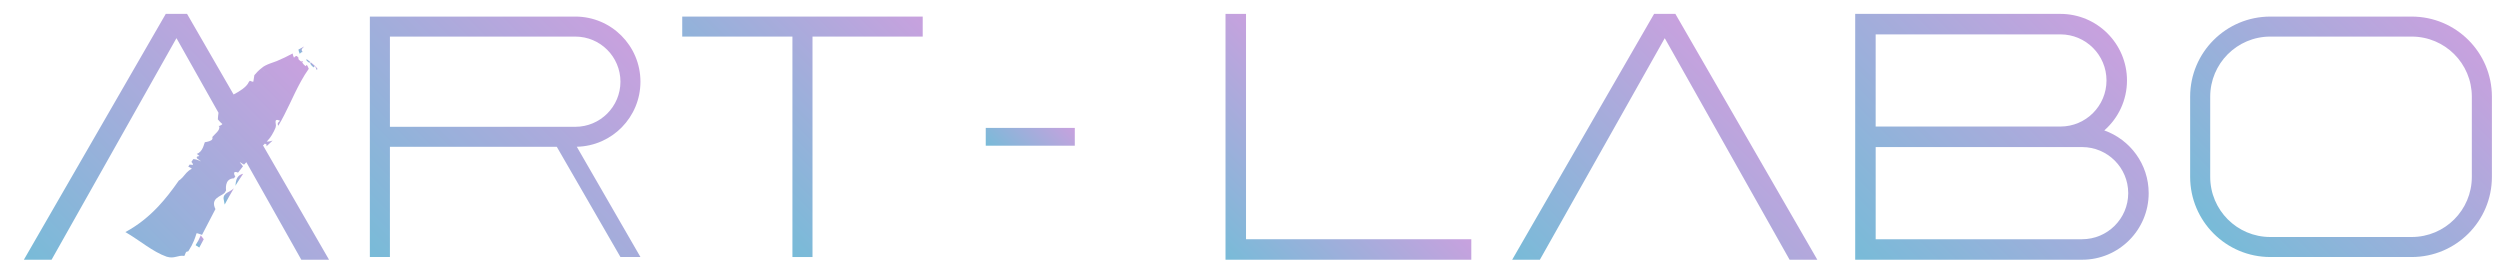 <?xml version="1.0" encoding="utf-8"?>
<!-- Generator: Adobe Illustrator 15.1.0, SVG Export Plug-In . SVG Version: 6.00 Build 0)  -->
<!DOCTYPE svg PUBLIC "-//W3C//DTD SVG 1.1//EN" "http://www.w3.org/Graphics/SVG/1.1/DTD/svg11.dtd">
<svg version="1.1" id="レイヤー_1" xmlns="http://www.w3.org/2000/svg" xmlns:xlink="http://www.w3.org/1999/xlink" x="0px"
	 y="0px" width="180px" height="20px" viewBox="0 0 180 20" enable-background="new 0 0 180 20" xml:space="preserve">
<g>
	<linearGradient id="SVGID_1_" gradientUnits="userSpaceOnUse" x1="16.001" y1="14.552" x2="16.922" y2="13.631">
		<stop  offset="0" style="stop-color:#78BBD8"/>
		<stop  offset="1" style="stop-color:#C8A1DE"/>
	</linearGradient>
	<path fill="url(#SVGID_1_)" d="M16.097,14.308l0.08,0.42c0.214-0.398,0.434-0.791,0.665-1.177
		C16.594,13.819,16.065,13.877,16.097,14.308z"/>
	<linearGradient id="SVGID_2_" gradientUnits="userSpaceOnUse" x1="16.824" y1="13.268" x2="17.543" y2="12.549">
		<stop  offset="0" style="stop-color:#78BBD8"/>
		<stop  offset="1" style="stop-color:#C8A1DE"/>
	</linearGradient>
	<path fill="url(#SVGID_2_)" d="M16.96,13.312l-0.019,0.073c0.181-0.295,0.368-0.587,0.565-0.87l-0.002-0.005
		C17.083,12.604,16.986,12.933,16.96,13.312z"/>
	<linearGradient id="SVGID_3_" gradientUnits="userSpaceOnUse" x1="15.747" y1="9.094" x2="15.766" y2="9.075">
		<stop  offset="0" style="stop-color:#78BBD8"/>
		<stop  offset="1" style="stop-color:#C8A1DE"/>
	</linearGradient>
	<path fill="url(#SVGID_3_)" d="M15.769,9.117c-0.006-0.013,0.004-0.028-0.006-0.041C15.728,9.029,15.739,9.058,15.769,9.117z"/>
	<linearGradient id="SVGID_4_" gradientUnits="userSpaceOnUse" x1="5.341" y1="22.322" x2="22.539" y2="5.124">
		<stop  offset="0" style="stop-color:#78BBD8"/>
		<stop  offset="1" style="stop-color:#C8A1DE"/>
	</linearGradient>
	<path fill="url(#SVGID_4_)" d="M18.964,10.451l0.105-0.111c0.082,0.04,0.138,0.066,0.125,0.083
		c0.001,0.041-0.002,0.079-0.008,0.112l0.443-0.413c-0.118,0.046-0.262,0.072-0.427,0.079l0.213-0.249l0.003-0.013
		c-0.14-0.207-0.302-0.422-0.48-0.641c0.18,0.221,0.342,0.438,0.484,0.646c0.195-0.241,0.462-0.797,0.426-0.819
		c0.05-0.069-0.014-0.249-0.009-0.371c0.004-0.111,0.064-0.174,0.322-0.061c-0.072,0.099-0.237,0.132-0.125,0.364
		c0.296-0.49,0.55-1.008,0.8-1.529c0.27-0.563,0.533-1.13,0.834-1.675c0.171-0.31,0.356-0.612,0.561-0.901
		c-0.057-0.099-0.061-0.192-0.151-0.285l-0.072,0.099c-0.186-0.135-0.325-0.337-0.183-0.335c-0.187-0.135-0.048,0.066-0.142-0.001
		c-0.248-0.179-0.23-0.225-0.167-0.247l-0.005-0.004c-0.063-0.058-0.106-0.106-0.139-0.149c-0.111,0.003-0.158,0.066-0.203,0.129
		c-0.055-0.113-0.085-0.215-0.099-0.308c-0.368,0.196-0.738,0.377-1.138,0.544c-0.22,0.093-0.832,0.25-1.103,0.511
		C18.922,5,19.023,5.117,19.129,5.247c-0.103-0.115-0.188-0.227-0.298-0.341c-0.2,0.15-0.364,0.324-0.517,0.505l-0.067,0.428
		c0.012,0.091-0.123,0.032-0.259-0.025l-0.075,0.093c-0.15,0.364-0.714,0.698-1.095,0.895L13.468,1h-1.533L1.719,18.7h1.994
		l8.992-15.953l3.027,5.374h-0.001c-0.021,0.155-0.039,0.312-0.046,0.471c-0.001,0.011,0.212,0.254,0.326,0.336
		c-0.056,0.076-0.146,0.117-0.247,0.148c0.012,0.011,0.045,0.089,0.095,0.203c-0.041-0.071-0.069-0.125-0.089-0.163
		c0.113,0.243-0.322,0.551-0.483,0.748c0.078,0.236-0.188,0.292-0.313,0.329c-0.068,0.021-0.145,0.034-0.225,0.045
		c-0.057,0.081-0.131,0.696-0.583,0.841l0.184,0.141c-0.048,0.066-0.282-0.001-0.144,0.201l0.28,0.202
		c-0.227-0.109-0.414-0.159-0.57-0.169l-0.135,0.202c0.288,0.331-0.039,0.176-0.129,0.195l-0.096,0.145
		c0.098,0.038,0.18,0.096,0.262,0.155c-0.086,0.04-0.16,0.085-0.224,0.135c-0.252,0.195-0.37,0.449-0.636,0.661l-0.079,0.048
		c-0.245,0.35-0.497,0.696-0.763,1.031c-0.23,0.29-0.47,0.571-0.726,0.844c-0.666,0.704-1.429,1.337-2.364,1.838
		c1.052,0.609,1.959,1.419,2.979,1.776c0.572,0.168,0.777-0.131,1.268-0.058c0.087-0.147,0.075-0.342,0.269-0.32l0.051-0.076
		c0.146-0.217,0.269-0.454,0.372-0.704c0.069-0.171,0.132-0.347,0.186-0.529c0.02-0.026,0.25,0.063,0.395,0.113l0.894-1.721
		l0.071-0.133c-0.39-0.805,0.418-0.909,0.666-1.178l0.1-0.164c0.007-0.023-0.154-0.846,0.562-0.877l0.008-0.002l0.096-0.136
		c-0.073-0.062-0.223-0.459,0.197-0.271l0.355-0.456c0,0-0.202-0.261-0.234-0.285c0.065-0.019,0.267,0.184,0.322,0.157l0.154-0.167
		l3.957,7.022h1.996l-4.759-8.241C18.94,10.454,18.954,10.456,18.964,10.451z"/>
	<linearGradient id="SVGID_5_" gradientUnits="userSpaceOnUse" x1="14.109" y1="17.678" x2="14.648" y2="17.139">
		<stop  offset="0" style="stop-color:#78BBD8"/>
		<stop  offset="1" style="stop-color:#C8A1DE"/>
	</linearGradient>
	<path fill="url(#SVGID_5_)" d="M14.083,17.651l0.265,0.172l0.323-0.599l-0.216-0.278C14.352,17.197,14.229,17.433,14.083,17.651z"
		/>
	<linearGradient id="SVGID_6_" gradientUnits="userSpaceOnUse" x1="21.503" y1="3.794" x2="21.927" y2="3.371">
		<stop  offset="0" style="stop-color:#78BBD8"/>
		<stop  offset="1" style="stop-color:#C8A1DE"/>
	</linearGradient>
	<path fill="url(#SVGID_6_)" d="M21.79,3.748c-0.167-0.223,0.021-0.277,0.111-0.403L21.487,3.57c0.014,0.093,0.045,0.194,0.1,0.308
		C21.632,3.813,21.679,3.75,21.79,3.748z"/>
	<linearGradient id="SVGID_7_" gradientUnits="userSpaceOnUse" x1="22.407" y1="4.692" x2="22.516" y2="4.584">
		<stop  offset="0" style="stop-color:#78BBD8"/>
		<stop  offset="1" style="stop-color:#C8A1DE"/>
	</linearGradient>
	<path fill="url(#SVGID_7_)" d="M22.261,4.517c0.093,0.067-0.045-0.134,0.141,0.001c-0.141-0.001-0.002,0.201,0.184,0.335
		l0.072-0.099c0.09,0.093,0.094,0.187,0.15,0.285l0.047-0.066c0.036-0.05-0.345-0.401-0.762-0.705
		C22.03,4.292,22.013,4.337,22.261,4.517z"/>
	<linearGradient id="SVGID_8_" gradientUnits="userSpaceOnUse" x1="27.173" y1="19.049" x2="44.197" y2="2.025">
		<stop  offset="0" style="stop-color:#78BBD8"/>
		<stop  offset="1" style="stop-color:#C8A1DE"/>
	</linearGradient>
	<path fill="url(#SVGID_8_)" d="M46.112,5.881c0-2.589-2.1-4.688-4.689-4.688H28.074H26.63v1.44V9.13v1.44v7.936h1.444V10.57h12.015
		l4.583,7.936h1.44l-4.583-7.94C44.07,10.511,46.112,8.437,46.112,5.881z M41.423,9.13H28.074V2.634h13.349
		c1.793,0,3.249,1.454,3.249,3.247C44.672,7.676,43.217,9.13,41.423,9.13z"/>
	<linearGradient id="SVGID_9_" gradientUnits="userSpaceOnUse" x1="51.105" y1="12.556" x2="64.451" y2="-0.79">
		<stop  offset="0" style="stop-color:#78BBD8"/>
		<stop  offset="1" style="stop-color:#C8A1DE"/>
	</linearGradient>
	<polygon fill="url(#SVGID_9_)" points="57.055,1.194 49.121,1.194 49.121,2.634 57.055,2.634 57.055,18.506 58.5,18.506 
		58.5,2.634 66.435,2.634 66.435,1.194 58.5,1.194 	"/>
	<linearGradient id="SVGID_10_" gradientUnits="userSpaceOnUse" x1="160.485" y1="17.919" x2="176.624" y2="1.78">
		<stop  offset="0" style="stop-color:#78BBD8"/>
		<stop  offset="1" style="stop-color:#C8A1DE"/>
	</linearGradient>
	<path fill="url(#SVGID_10_)" d="M173.643,1.194h-10.182c-3.186,0-5.77,2.581-5.77,5.768v5.773c0,3.186,2.584,5.771,5.77,5.771
		h10.182c3.19,0,5.774-2.585,5.774-5.771V6.962C179.417,3.775,176.833,1.194,173.643,1.194z M177.972,12.735
		c0,2.392-1.936,4.329-4.329,4.329h-10.182c-2.391,0-4.326-1.938-4.326-4.329V6.962c0-2.388,1.936-4.328,4.326-4.328h10.182
		c2.394,0,4.329,1.939,4.329,4.328V12.735z"/>
	<linearGradient id="SVGID_11_" gradientUnits="userSpaceOnUse" x1="72.257" y1="11.773" x2="76.103" y2="7.928">
		<stop  offset="0" style="stop-color:#78BBD8"/>
		<stop  offset="1" style="stop-color:#C8A1DE"/>
	</linearGradient>
	<rect x="70.974" y="9.209" fill="url(#SVGID_11_)" width="6.411" height="1.281"/>
	<linearGradient id="SVGID_12_" gradientUnits="userSpaceOnUse" x1="133.73" y1="18.856" x2="150.96" y2="1.626">
		<stop  offset="0" style="stop-color:#78BBD8"/>
		<stop  offset="1" style="stop-color:#C8A1DE"/>
	</linearGradient>
	<path fill="url(#SVGID_12_)" d="M151.509,9.39c0.999-0.877,1.634-2.16,1.634-3.597c0-2.646-2.146-4.793-4.793-4.793h-14.776v17.7
		h16.341c2.646,0,4.79-2.146,4.79-4.794C154.704,11.82,153.368,10.05,151.509,9.39z M135.049,2.475h13.301
		c1.833,0,3.318,1.487,3.318,3.318c0,1.83-1.48,3.315-3.311,3.318h-13.309V2.475z M149.909,17.225h-14.86v-6.636h14.86
		c1.833,0,3.323,1.483,3.323,3.317S151.742,17.225,149.909,17.225z"/>
	<linearGradient id="SVGID_13_" gradientUnits="userSpaceOnUse" x1="88.237" y1="18.7" x2="97.825" y2="9.112">
		<stop  offset="0" style="stop-color:#78BBD8"/>
		<stop  offset="1" style="stop-color:#C8A1DE"/>
	</linearGradient>
	<polygon fill="url(#SVGID_13_)" points="89.713,1 88.237,1 88.237,18.7 105.934,18.7 105.934,17.225 89.713,17.225 	"/>
	<linearGradient id="SVGID_14_" gradientUnits="userSpaceOnUse" x1="112.499" y1="22.322" x2="127.224" y2="7.597">
		<stop  offset="0" style="stop-color:#78BBD8"/>
		<stop  offset="1" style="stop-color:#C8A1DE"/>
	</linearGradient>
	<polygon fill="url(#SVGID_14_)" points="119.094,1 108.877,18.7 110.871,18.7 119.862,2.749 128.85,18.7 130.847,18.7 120.627,1 	
		"/>
</g>
</svg>
